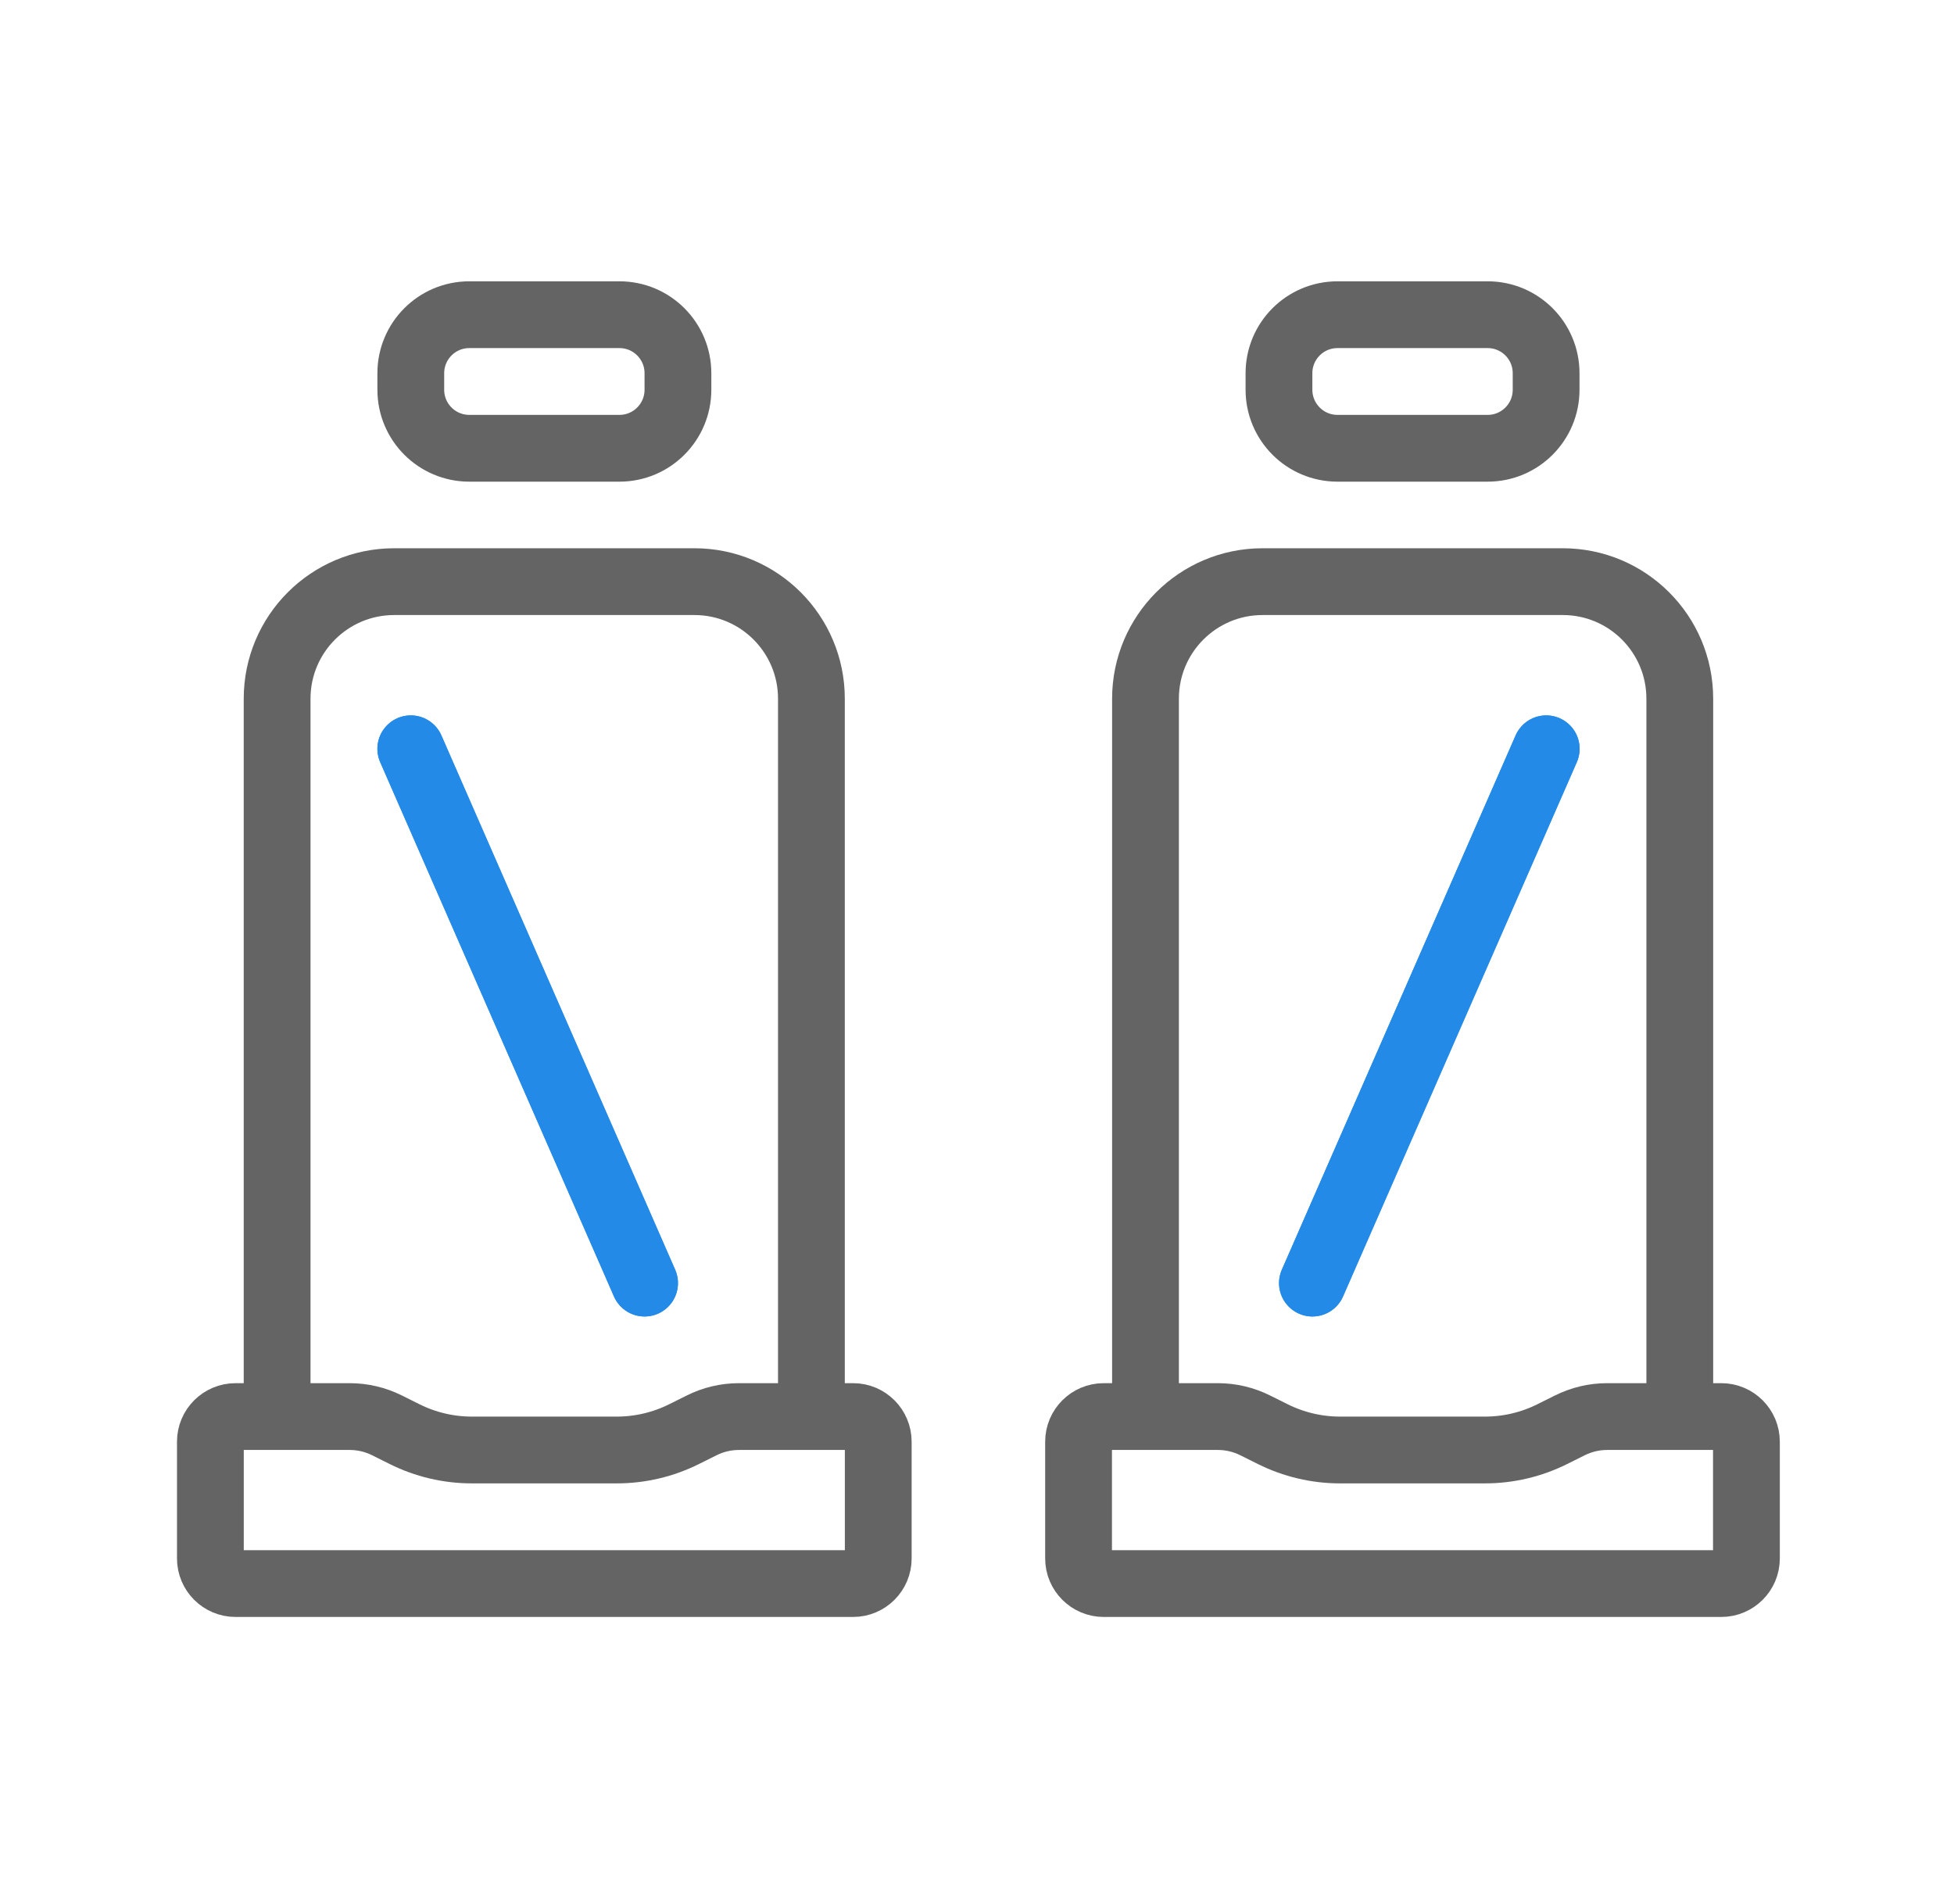 <svg width="39" height="38" viewBox="0 0 39 38" fill="none" xmlns="http://www.w3.org/2000/svg">
<path d="M29.692 6.281H26.695C26.05 6.281 25.527 6.804 25.527 7.449V7.779C25.527 8.424 26.05 8.947 26.695 8.947H29.692C30.337 8.947 30.859 8.424 30.859 7.779V7.449C30.859 6.804 30.337 6.281 29.692 6.281Z" stroke="#646464" stroke-width="1.333"/>
<path d="M22.863 28.272V13.945C22.863 12.655 23.909 11.609 25.199 11.609H31.192C32.482 11.609 33.527 12.655 33.527 13.945V28.272" stroke="#646464" stroke-width="1.333"/>
<path d="M30.861 14.945L26.195 25.609" stroke="#238BE7" stroke-width="1.333" stroke-linecap="round"/>
<path d="M30.861 14.945L26.195 25.609" stroke="#238BE7" stroke-width="1.333" stroke-linecap="round"/>
<path d="M21.527 28.775C21.527 28.498 21.752 28.273 22.029 28.273H24.308C24.568 28.273 24.823 28.334 25.055 28.45L25.402 28.623C25.819 28.831 26.278 28.94 26.744 28.94H29.64C30.107 28.94 30.566 28.831 30.983 28.623L31.33 28.45C31.562 28.334 31.817 28.273 32.076 28.273H34.356C34.633 28.273 34.857 28.498 34.857 28.775V31.105C34.857 31.381 34.633 31.606 34.356 31.606H22.029C21.752 31.606 21.527 31.381 21.527 31.105V28.775Z" stroke="#646464" stroke-width="1.333"/>
<path d="M12.363 6.281H9.367C8.722 6.281 8.199 6.804 8.199 7.449V7.779C8.199 8.424 8.722 8.947 9.367 8.947H12.363C13.008 8.947 13.531 8.424 13.531 7.779V7.449C13.531 6.804 13.008 6.281 12.363 6.281Z" stroke="#646464" stroke-width="1.333"/>
<path d="M5.531 28.272V13.945C5.531 12.655 6.577 11.609 7.867 11.609H13.86C15.15 11.609 16.195 12.655 16.195 13.945V28.272" stroke="#646464" stroke-width="1.333"/>
<path d="M8.199 14.945L12.865 25.609" stroke="#238BE7" stroke-width="1.333" stroke-linecap="round"/>
<path d="M8.199 14.945L12.865 25.609" stroke="#238BE7" stroke-width="1.333" stroke-linecap="round"/>
<path d="M4.199 28.775C4.199 28.498 4.424 28.273 4.701 28.273H6.98C7.239 28.273 7.495 28.334 7.727 28.45L8.074 28.623C8.49 28.831 8.95 28.94 9.416 28.94H12.312C12.778 28.94 13.238 28.831 13.655 28.623L14.002 28.45C14.233 28.334 14.489 28.273 14.748 28.273H17.028C17.305 28.273 17.529 28.498 17.529 28.775V31.105C17.529 31.381 17.305 31.606 17.028 31.606H4.701C4.424 31.606 4.199 31.381 4.199 31.105V28.775Z" stroke="#646464" stroke-width="1.333"/>
</svg>

